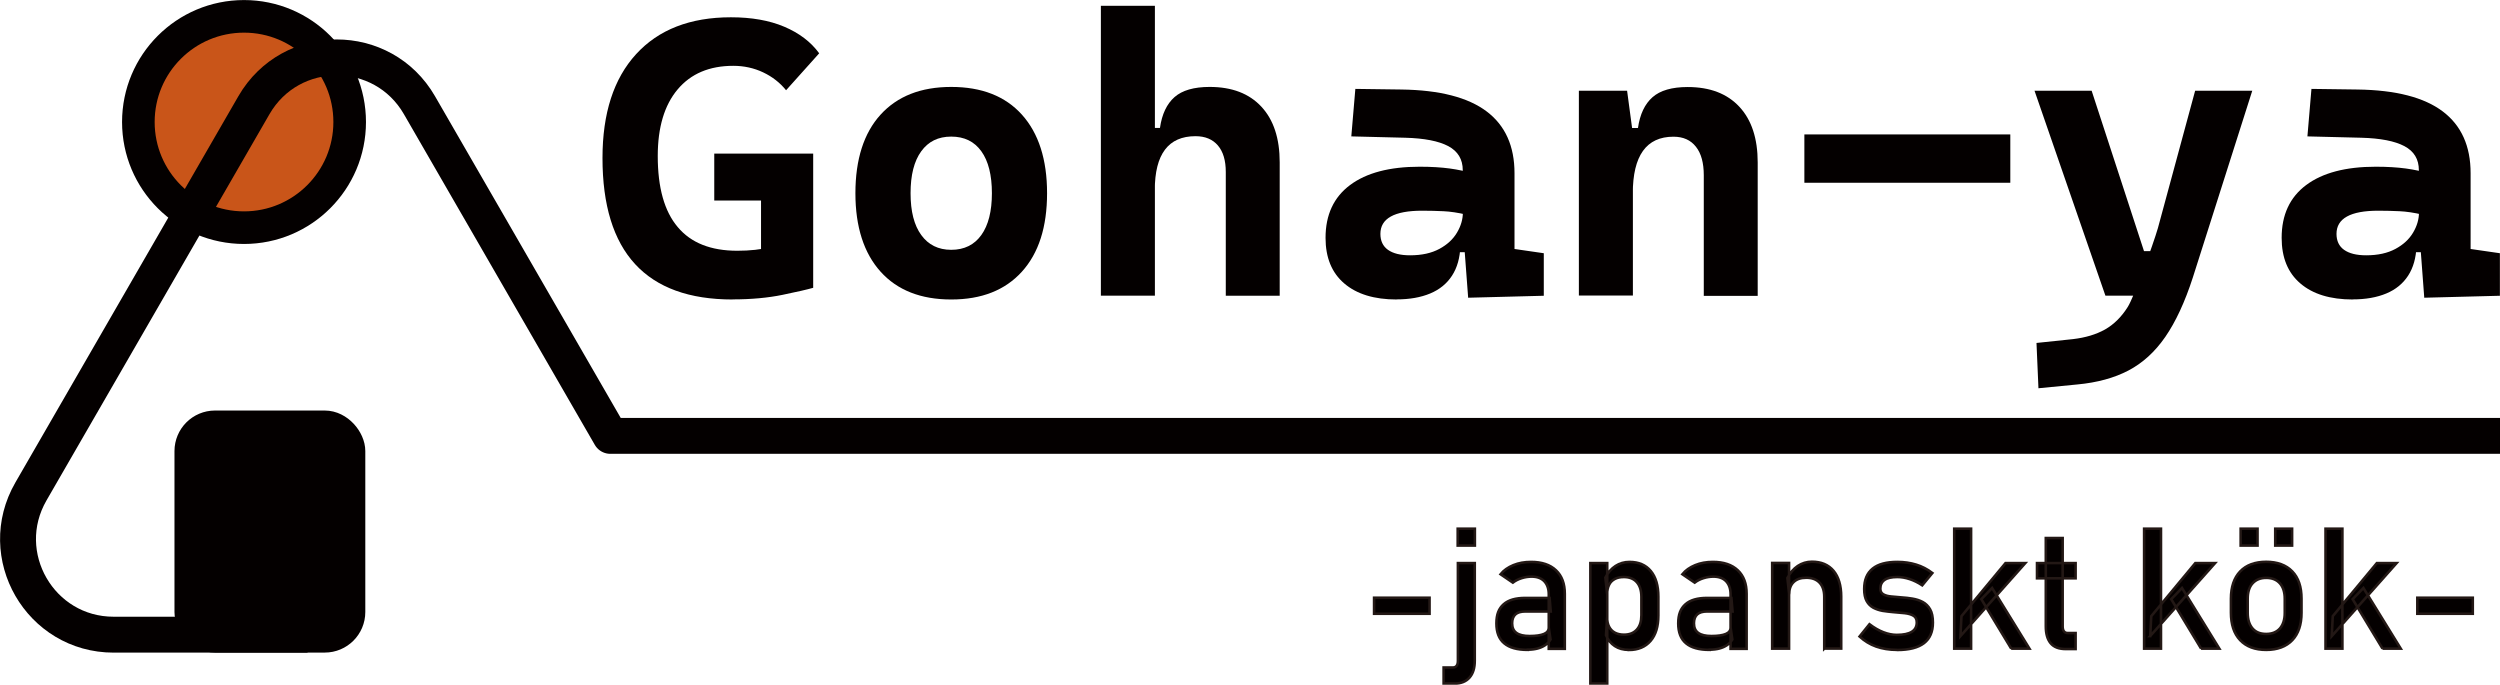 <?xml version="1.0" encoding="UTF-8"?><svg id="_レイヤー_2" xmlns="http://www.w3.org/2000/svg" viewBox="0 0 241.58 66.17"><defs><style>.cls-1{fill:#c95519;stroke-width:3.15px;}.cls-1,.cls-2{stroke-linecap:round;}.cls-1,.cls-2,.cls-3{stroke-miterlimit:10;}.cls-1,.cls-2,.cls-4{stroke:#040000;}.cls-2{stroke-width:2.52px;}.cls-2,.cls-5,.cls-3{fill:#040000;}.cls-3{stroke:#231815;stroke-width:.25px;}.cls-4{fill:none;stroke-linejoin:round;stroke-width:3.47px;}</style></defs><g id="logo"><circle class="cls-1" cx="23.58" cy="11.79" r="10.21"/><rect class="cls-2" x="18.12" y="40.93" width="15.92" height="20.87" rx="2.66" ry="2.66"/><path class="cls-4" d="M241.58,42.12H58.98s-18.45-31.96-18.45-31.96c-3.55-6.15-12.43-6.15-15.99,0L2.99,47.49c-3.55,6.15.89,13.84,7.99,13.84h18.74"/><path class="cls-5" d="M70.79,28.94c-4.18,0-7.32-1.14-9.42-3.42-2.1-2.28-3.15-5.7-3.15-10.25,0-4.32,1.08-7.67,3.25-10.04,2.17-2.37,5.22-3.56,9.16-3.56,1.99,0,3.71.3,5.15.91s2.57,1.46,3.38,2.57l-3.2,3.57c-.59-.73-1.33-1.31-2.22-1.73-.89-.42-1.85-.63-2.88-.63-2.31,0-4.1.76-5.38,2.28s-1.92,3.67-1.92,6.44c0,3.05.64,5.34,1.93,6.86,1.28,1.53,3.2,2.29,5.76,2.29,1.22,0,2.29-.12,3.22-.35s1.69-.43,2.28-.59l1.83,4.52c-.56.16-1.55.39-2.96.68-1.41.29-3.02.44-4.83.44ZM69.02,19.38v-4.54h9.45v4.54h-9.45ZM73.54,27.82v-12.98h5.04v12.98h-5.04Z"/><path class="cls-5" d="M91.92,28.94c-2.94,0-5.22-.9-6.83-2.69s-2.43-4.32-2.43-7.58.81-5.81,2.43-7.59,3.89-2.68,6.83-2.68,5.22.89,6.83,2.68,2.43,4.32,2.43,7.59-.81,5.79-2.43,7.58-3.89,2.69-6.83,2.69ZM91.92,24.14c1.26,0,2.23-.48,2.91-1.43.68-.95,1.02-2.3,1.02-4.04s-.34-3.11-1.02-4.05c-.68-.95-1.65-1.42-2.91-1.42s-2.21.47-2.9,1.42c-.69.95-1.03,2.3-1.03,4.05s.34,3.09,1.03,4.04c.69.95,1.65,1.43,2.9,1.43Z"/><path class="cls-5" d="M106.38,28.57V.56h5.22v28.01h-5.22ZM118.45,28.57v-11.95c0-1.11-.25-1.96-.76-2.56-.51-.6-1.23-.9-2.17-.9-2.62,0-3.93,1.74-3.93,5.21l-1.19-6.01h1.69c.19-1.33.66-2.32,1.41-2.98.74-.65,1.87-.98,3.39-.98,2.16,0,3.82.64,5,1.91s1.77,3.06,1.77,5.38v12.89h-5.22Z"/><path class="cls-5" d="M134.96,28.94c-2.17,0-3.86-.52-5.06-1.55-1.21-1.03-1.81-2.5-1.81-4.41,0-2.22.79-3.92,2.37-5.1,1.58-1.18,3.82-1.77,6.72-1.77,1.12,0,2.08.06,2.9.17.81.11,1.64.29,2.47.52l-.85,3.94c-.82-.19-1.56-.3-2.21-.33-.65-.03-1.34-.05-2.06-.05-2.7,0-4.04.75-4.04,2.24,0,.67.24,1.19.73,1.54.49.35,1.2.53,2.14.53,1.13,0,2.07-.21,2.83-.62.76-.41,1.32-.93,1.7-1.57.38-.64.57-1.29.57-1.96v-1.23l.73,5.08h-1.64l.67-.6c-.04,1.15-.31,2.1-.81,2.87s-1.2,1.34-2.11,1.72c-.91.38-1.99.57-3.24.57ZM141.87,28.76l-.44-5.86-.08-2.58v-3.87c0-1.06-.47-1.83-1.4-2.33-.93-.49-2.31-.76-4.15-.81l-5.22-.13.39-4.59,4.45.06c3.69.05,6.44.76,8.24,2.12s2.69,3.35,2.69,5.97v7.32l2.83.41v4.11l-7.31.19Z"/><path class="cls-5" d="M152.57,28.57V8.77h4.66l.56,4.18v15.61h-5.22ZM164.64,28.57v-11.63c0-1.2-.25-2.12-.76-2.76-.51-.65-1.23-.97-2.17-.97-2.62,0-3.93,1.83-3.93,5.49l-1.19-6.33h1.69c.19-1.33.66-2.32,1.41-2.98.74-.65,1.87-.98,3.39-.98,2.16,0,3.82.64,5,1.91s1.77,3.06,1.77,5.38v12.89h-5.22Z"/><path class="cls-5" d="M174.36,17.66v-4.67h19.9v4.67h-19.9Z"/><path class="cls-5" d="M203.45,28.57l-6.85-19.8h5.52l5.06,15.5h.92v4.3h-4.66ZM196.98,37.53l-.19-4.39,3.52-.37c1.21-.14,2.24-.45,3.1-.93.86-.49,1.59-1.21,2.2-2.18s2.46-6.05,2.91-7.61l3.6-13.28h5.52l-5.74,18.04c-.77,2.38-1.66,4.29-2.66,5.74-1,1.45-2.19,2.53-3.56,3.25-1.37.72-3.02,1.17-4.93,1.35l-3.79.37Z"/><path class="cls-5" d="M227.35,28.94c-2.17,0-3.86-.52-5.06-1.55-1.21-1.03-1.81-2.5-1.81-4.41,0-2.22.79-3.92,2.37-5.1,1.58-1.18,3.82-1.77,6.72-1.77,1.12,0,2.08.06,2.9.17.81.11,1.64.29,2.47.52l-.85,3.94c-.82-.19-1.56-.3-2.21-.33-.65-.03-1.34-.05-2.06-.05-2.69,0-4.04.75-4.04,2.24,0,.67.24,1.19.73,1.54s1.2.53,2.14.53c1.13,0,2.07-.21,2.83-.62.76-.41,1.32-.93,1.7-1.57.38-.64.57-1.29.57-1.96v-1.23l.73,5.08h-1.64l.67-.6c-.04,1.15-.31,2.1-.81,2.87-.5.77-1.2,1.34-2.11,1.72s-1.99.57-3.24.57ZM234.26,28.76l-.44-5.86-.08-2.58v-3.87c0-1.06-.46-1.83-1.4-2.33-.93-.49-2.31-.76-4.15-.81l-5.22-.13.39-4.59,4.45.06c3.7.05,6.44.76,8.24,2.12,1.8,1.36,2.69,3.35,2.69,5.97v7.32l2.83.41v4.11l-7.31.19Z"/><path class="cls-3" d="M132.78,57.76h5.36v1.55h-5.36v-1.55Z"/><path class="cls-3" d="M139.5,66.05v-1.55h.91c.15,0,.27-.06.35-.17s.12-.27.12-.46v-9.46h1.63v9.45c0,.7-.17,1.24-.51,1.62-.34.38-.81.57-1.43.57h-1.07ZM140.86,52.72v-1.63h1.66v1.63h-1.66Z"/><path class="cls-3" d="M147.64,62.8c-1.02,0-1.78-.21-2.28-.63-.51-.42-.76-1.06-.76-1.93s.23-1.44.7-1.85c.46-.41,1.16-.61,2.09-.61h2.35l.11,1.31h-2.46c-.42,0-.74.09-.95.28s-.32.48-.32.86c0,.42.14.73.42.93s.7.3,1.27.3c.62,0,1.08-.07,1.39-.2s.46-.34.46-.62l.17,1.16c-.14.22-.32.41-.53.55s-.46.25-.73.32c-.27.07-.58.11-.93.11ZM149.66,62.68v-5.25c0-.54-.15-.96-.43-1.26-.29-.3-.7-.45-1.23-.45-.32,0-.64.05-.96.15-.32.1-.6.24-.85.43l-1.19-.81c.31-.38.73-.67,1.24-.88.51-.21,1.08-.31,1.71-.31,1.04,0,1.84.27,2.41.81s.85,1.29.85,2.27v5.32h-1.55Z"/><path class="cls-3" d="M153.68,66.05v-11.64h1.63v11.64h-1.63ZM157.39,62.8c-.52,0-.97-.12-1.35-.37-.38-.25-.66-.6-.85-1.05l.11-1.73c0,.36.06.66.19.91s.31.44.55.57c.24.13.54.2.88.2.54,0,.95-.16,1.25-.49.3-.33.44-.79.44-1.38v-1.79c0-.61-.15-1.08-.44-1.41-.29-.33-.71-.5-1.25-.5-.35,0-.64.06-.88.19-.24.13-.43.31-.55.56s-.19.54-.19.89l-.17-1.59c.25-.48.58-.86.98-1.12.4-.26.85-.39,1.35-.39.89,0,1.57.29,2.06.88s.73,1.42.73,2.49v1.8c0,1.06-.25,1.88-.75,2.46s-1.2.88-2.11.88Z"/><path class="cls-3" d="M165.21,62.8c-1.02,0-1.78-.21-2.28-.63-.51-.42-.76-1.06-.76-1.93s.23-1.44.7-1.85c.46-.41,1.16-.61,2.09-.61h2.35l.11,1.31h-2.46c-.42,0-.74.09-.95.28s-.32.48-.32.86c0,.42.14.73.42.93s.7.3,1.27.3c.62,0,1.08-.07,1.39-.2s.46-.34.46-.62l.17,1.16c-.14.22-.32.41-.53.55s-.46.25-.73.32c-.27.07-.58.11-.93.11ZM167.23,62.68v-5.25c0-.54-.15-.96-.43-1.26-.29-.3-.7-.45-1.23-.45-.32,0-.64.05-.96.15-.32.1-.6.24-.85.43l-1.19-.81c.31-.38.73-.67,1.24-.88.51-.21,1.08-.31,1.71-.31,1.04,0,1.84.27,2.41.81s.85,1.29.85,2.27v5.32h-1.55Z"/><path class="cls-3" d="M171.25,62.68v-8.28h1.63v8.28h-1.63ZM176.28,62.68v-5.01c0-.58-.15-1.04-.45-1.36-.3-.32-.73-.48-1.28-.48s-.94.14-1.23.42c-.29.28-.43.68-.43,1.19l-.17-1.59c.26-.5.59-.88,1-1.16.41-.27.87-.41,1.37-.41.9,0,1.59.29,2.09.88.49.59.74,1.42.74,2.49v5.02h-1.63Z"/><path class="cls-3" d="M183.3,62.8c-.73,0-1.4-.11-2-.32-.6-.21-1.13-.54-1.61-.97l.96-1.19c.45.34.9.6,1.34.77.44.17.87.26,1.3.26.64,0,1.13-.1,1.45-.3.32-.2.48-.5.48-.9,0-.31-.11-.53-.32-.65-.21-.13-.5-.21-.85-.25-.35-.04-.72-.07-1.12-.1-.33-.03-.67-.07-1-.12-.33-.06-.63-.16-.9-.3-.27-.15-.49-.36-.65-.65-.16-.29-.24-.67-.24-1.16,0-.88.27-1.53.81-1.97s1.34-.65,2.4-.65c.65,0,1.25.09,1.81.26s1.08.44,1.57.81l-.98,1.19c-.41-.27-.82-.47-1.22-.6-.4-.13-.79-.2-1.18-.2-.55,0-.97.09-1.24.28s-.41.47-.41.85c0,.25.1.43.29.54s.44.18.76.21.65.06,1.01.09c.35.02.69.06,1.05.12.35.06.68.16.98.32s.54.4.72.71.27.74.27,1.28c0,.89-.29,1.55-.86,1.99-.58.44-1.44.66-2.6.66Z"/><path class="cls-3" d="M188.84,62.68v-11.59h1.63v11.59h-1.63ZM189.44,61.47l.1-1.93,4.26-5.13h1.91l-6.27,7.06ZM194.35,62.68l-2.89-4.78,1.04-1.08,3.61,5.86h-1.77Z"/><path class="cls-3" d="M196.84,55.88v-1.47h3.73v1.47h-3.73ZM199.63,62.72c-.68,0-1.17-.19-1.48-.57-.31-.38-.46-.92-.46-1.63v-8.53h1.63v8.55c0,.2.04.35.12.46s.2.17.35.17h.78v1.55h-.94Z"/><path class="cls-3" d="M207.19,62.68v-11.59h1.63v11.59h-1.63ZM207.78,61.47l.1-1.93,4.26-5.13h1.91l-6.28,7.06ZM212.7,62.68l-2.89-4.78,1.04-1.08,3.61,5.86h-1.77Z"/><path class="cls-3" d="M218.99,62.8c-1.08,0-1.92-.31-2.52-.94-.6-.63-.89-1.52-.89-2.66v-1.35c0-1.13.3-2.01.89-2.63s1.44-.93,2.52-.93,1.92.31,2.52.93.89,1.5.89,2.63v1.37c0,1.14-.3,2.02-.89,2.64s-1.44.94-2.52.94ZM216.52,52.72v-1.63h1.63v1.63h-1.63ZM218.99,61.26c.57,0,1.01-.18,1.32-.53.31-.36.47-.86.47-1.5v-1.37c0-.64-.16-1.14-.47-1.49-.31-.35-.75-.53-1.32-.53s-1,.18-1.32.53-.47.85-.47,1.49v1.37c0,.64.16,1.14.47,1.5s.75.53,1.32.53ZM219.86,52.72v-1.63h1.63v1.63h-1.63Z"/><path class="cls-3" d="M224.72,62.68v-11.59h1.63v11.59h-1.63ZM225.32,61.47l.1-1.93,4.26-5.13h1.91l-6.27,7.06ZM230.23,62.68l-2.89-4.78,1.04-1.08,3.61,5.86h-1.77Z"/><path class="cls-3" d="M233.59,57.76h5.36v1.55h-5.36v-1.55Z"/></g></svg>